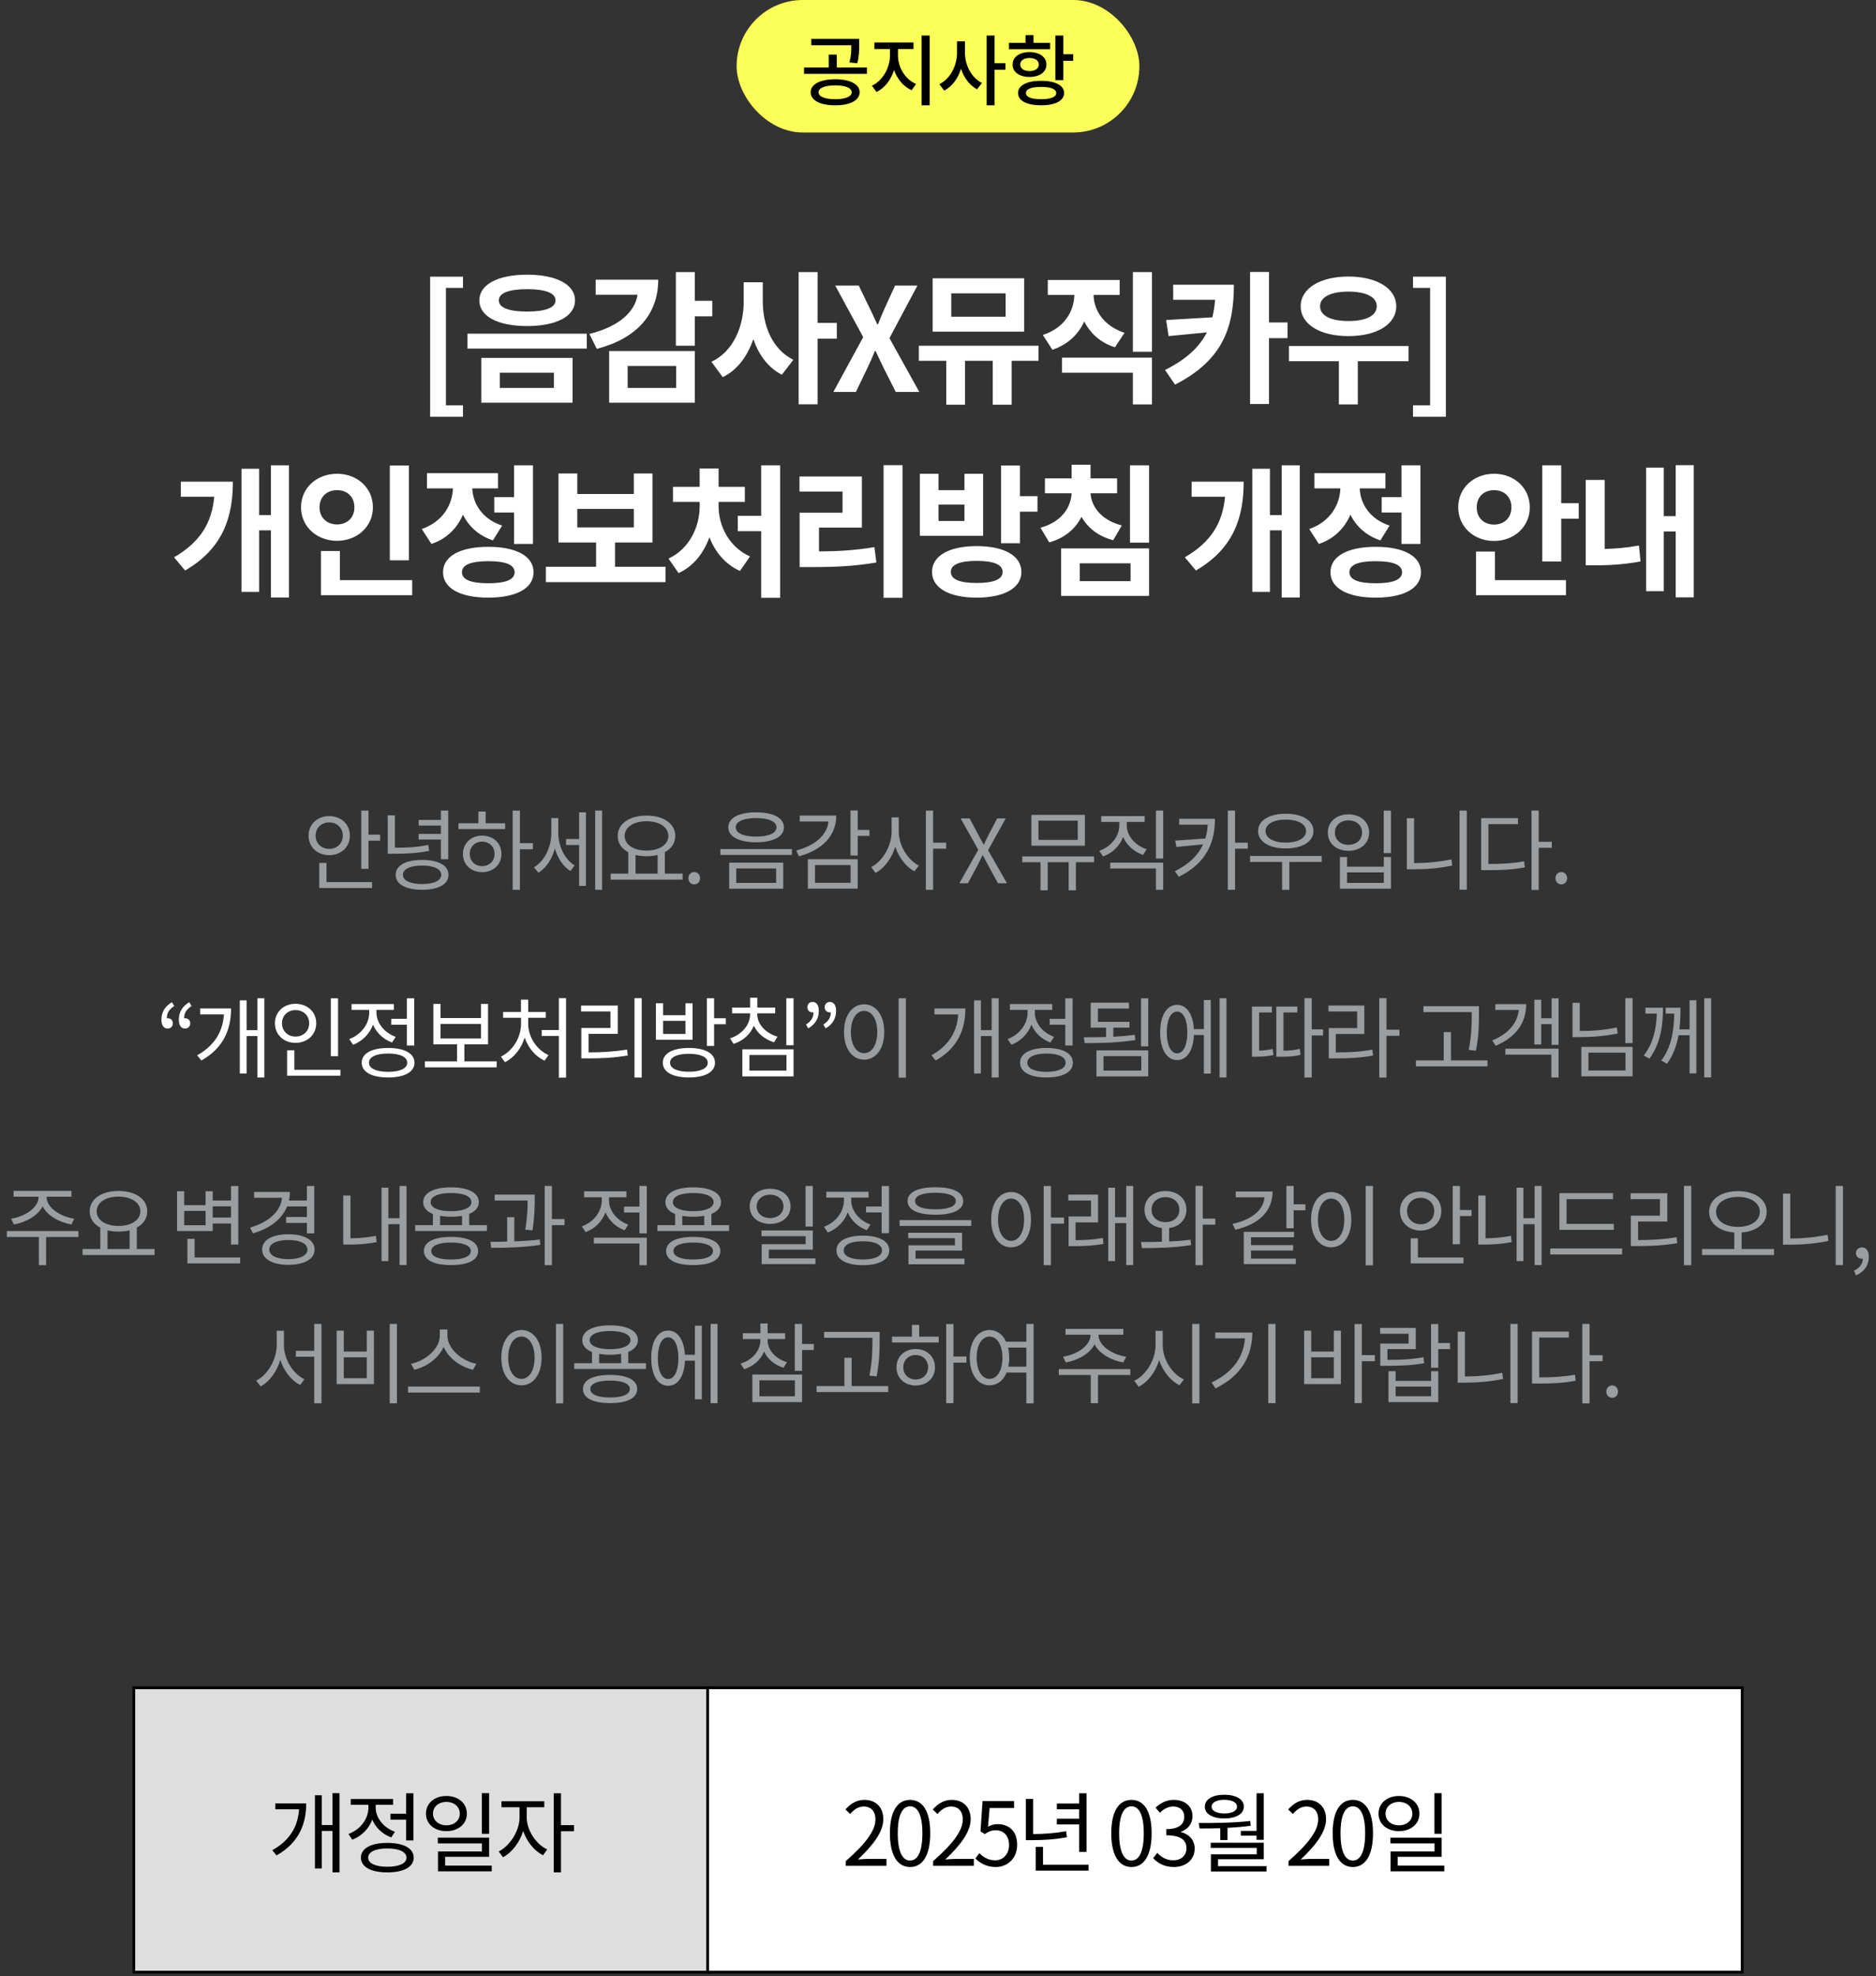 <svg width="340" height="358" viewBox="0 0 340 358" fill="none" xmlns="http://www.w3.org/2000/svg">
<rect x="0" y="0" width="340" height="358" fill="#333333" stroke="none"/>
<rect x="133.5" width="73" height="24" rx="12" fill="#FCFF58"/>
<path d="M155.366 11.462L153.952 11.308C154.274 10.062 154.288 9.152 154.288 8.2H147.036V7.038H155.716V8.102C155.716 9.11 155.716 10.16 155.366 11.462ZM151.376 17.972C153.238 17.972 154.358 17.51 154.358 16.712C154.358 15.928 153.238 15.466 151.376 15.466C149.5 15.466 148.352 15.928 148.352 16.712C148.352 17.51 149.5 17.972 151.376 17.972ZM151.376 14.36C154.064 14.36 155.8 15.256 155.8 16.712C155.8 18.182 154.064 19.078 151.376 19.078C148.646 19.078 146.924 18.182 146.924 16.712C146.924 15.256 148.646 14.36 151.376 14.36ZM151.656 12.218H157.116V13.38H145.72V12.218H150.2V9.894H151.656V12.218ZM162.747 8.886V10.09C162.747 12.19 164.049 14.374 166.023 15.214L165.225 16.348C163.755 15.704 162.621 14.332 162.033 12.694C161.473 14.458 160.339 15.956 158.855 16.67L158.029 15.522C159.989 14.612 161.291 12.26 161.291 10.09V8.886H158.477V7.696H165.561V8.886H162.747ZM167.031 6.436H168.487V19.078H167.031V6.436ZM174.888 7.486V9.558C174.888 11.812 176.064 14.094 177.968 15.032L177.086 16.18C175.728 15.48 174.72 14.108 174.174 12.456C173.628 14.206 172.564 15.676 171.122 16.418L170.24 15.256C172.214 14.29 173.446 11.896 173.446 9.558V7.486H174.888ZM182.224 11.448V12.638H180.25V19.078H178.808V6.436H180.25V11.448H182.224ZM190.319 7.766V8.914H182.857V7.766H185.867V6.352H187.309V7.766H190.319ZM184.901 11.7C184.901 12.414 185.573 12.876 186.581 12.876C187.589 12.876 188.275 12.414 188.275 11.7C188.275 10.958 187.589 10.51 186.581 10.51C185.573 10.51 184.901 10.958 184.901 11.7ZM189.647 11.7C189.647 13.058 188.415 13.94 186.581 13.94C184.761 13.94 183.515 13.058 183.515 11.7C183.515 10.328 184.761 9.446 186.581 9.446C188.415 9.446 189.647 10.328 189.647 11.7ZM188.681 17.972C190.417 17.972 191.425 17.594 191.425 16.852C191.425 16.124 190.417 15.746 188.681 15.746C186.945 15.746 185.937 16.124 185.937 16.852C185.937 17.594 186.945 17.972 188.681 17.972ZM188.681 14.64C191.257 14.64 192.853 15.466 192.853 16.852C192.853 18.252 191.257 19.078 188.681 19.078C186.105 19.078 184.509 18.252 184.509 16.852C184.509 15.466 186.105 14.64 188.681 14.64ZM192.713 9.824H194.505V11.014H192.713V14.514H191.271V6.436H192.713V9.824Z" fill="black"/>
<path d="M77.957 75.498V50.122H83.91V52.15H80.817V73.418H83.91V75.498H77.957ZM95.531 49.758C100.809 49.758 104.215 51.526 104.215 54.412C104.215 57.324 100.809 59.066 95.531 59.066C90.253 59.066 86.873 57.324 86.873 54.412C86.873 51.526 90.253 49.758 95.531 49.758ZM95.531 52.384C92.281 52.384 90.409 53.06 90.409 54.412C90.409 55.764 92.281 56.44 95.531 56.44C98.807 56.44 100.679 55.764 100.679 54.412C100.679 53.06 98.807 52.384 95.531 52.384ZM87.237 64.838H103.773V72.95H87.237V64.838ZM100.393 67.516H90.591V70.272H100.393V67.516ZM84.715 60.444H106.347V63.148H84.715V60.444ZM107.957 50.668H119.293C119.293 57.038 115.263 61.354 108.165 63.2L106.813 60.496C112.143 59.17 115.055 56.544 115.549 53.398H107.957V50.668ZM113.755 66.294V70.272H122.543V66.294H113.755ZM110.401 72.95V63.59H125.923V72.95H110.401ZM129.095 54.49V57.298H125.923V62.628H122.491V49.29H125.923V54.49H129.095ZM138.245 51.136V54.62C138.245 58.936 139.935 63.278 143.783 65.176L141.703 67.88C139.207 66.606 137.517 64.292 136.529 61.432C135.489 64.474 133.695 66.996 130.991 68.322L128.937 65.54C132.967 63.642 134.787 59.066 134.787 54.62V51.136H138.245ZM151.661 58.494V61.354H148.177V73.236H144.745V49.29H148.177V58.494H151.661ZM151.035 71L156.443 61.068L151.373 51.734H155.637L157.561 55.712C158.029 56.622 158.419 57.558 158.991 58.754H159.121C159.589 57.558 159.979 56.622 160.395 55.712L162.215 51.734H166.271L161.201 61.25L166.609 71H162.345L160.187 66.736C159.693 65.748 159.251 64.734 158.679 63.564H158.575C158.107 64.734 157.639 65.748 157.171 66.736L155.117 71H151.035ZM182.259 57.376V53.138H172.405V57.376H182.259ZM185.613 50.408V60.08H169.025V50.408H185.613ZM188.213 62.628V65.358H183.351V73.314H179.919V65.358H174.901V73.314H171.495V65.358H166.529V62.628H188.213ZM203.811 60.288L202.069 62.914C199.417 62.082 197.597 60.366 196.505 58.234C195.439 60.574 193.515 62.446 190.733 63.356L188.991 60.678C192.891 59.43 194.659 56.388 194.711 53.424H189.901V50.72H202.927V53.424H198.195C198.247 56.232 200.015 59.04 203.811 60.288ZM192.475 67.516V64.786H208.777V73.262H205.319V67.516H192.475ZM205.319 49.29H208.777V63.72H205.319V49.29ZM212.623 51.578H223.621C223.621 58.962 221.879 65.124 212.961 69.674L211.141 67.022C215.067 65.072 217.381 62.836 218.733 60.21L211.791 60.886L211.349 57.974L219.721 57.48C219.955 56.492 220.137 55.452 220.215 54.308H212.623V51.578ZM233.345 58.416V61.25H229.991V73.184H226.559V49.264H229.991V58.416H233.345ZM244.393 52.826C241.247 52.826 239.245 53.762 239.245 55.478C239.245 57.22 241.247 58.156 244.393 58.156C247.513 58.156 249.515 57.22 249.515 55.478C249.515 53.762 247.513 52.826 244.393 52.826ZM244.393 60.886C239.271 60.886 235.735 58.78 235.735 55.478C235.735 52.228 239.271 50.096 244.393 50.096C249.489 50.096 253.051 52.228 253.051 55.478C253.051 58.78 249.489 60.886 244.393 60.886ZM255.287 62.68V65.436H246.083V73.262H242.651V65.436H233.603V62.68H255.287ZM256.091 75.498V73.418H259.185V52.15H256.091V50.122H262.045V75.498H256.091ZM32.77 87.254H42.208C42.208 93.962 40.232 99.448 33.55 103.348L31.548 100.956C36.358 98.148 38.386 94.69 38.828 89.984H32.77V87.254ZM49.098 84.29H52.374V108.236H49.098V96.068H46.966V107.222H43.768V84.914H46.966V93.312H49.098V84.29ZM74.108 84.316V101.502H70.65V84.316H74.108ZM57.91 91.908C57.91 93.832 59.313 95.002 61.081 95.002C62.876 95.002 64.228 93.832 64.228 91.908C64.228 89.932 62.876 88.788 61.081 88.788C59.313 88.788 57.91 89.932 57.91 91.908ZM67.582 91.908C67.582 95.392 64.748 97.966 61.081 97.966C57.416 97.966 54.556 95.392 54.556 91.908C54.556 88.372 57.416 85.824 61.081 85.824C64.748 85.824 67.582 88.372 67.582 91.908ZM61.602 105.09H74.706V107.82H58.169V99.812H61.602V105.09ZM89.576 90.062H93.163V84.29H96.596V98.538H93.163V92.844H89.576V90.062ZM91.005 95.21L89.341 97.888C86.742 97.03 84.948 95.34 83.907 93.234C82.868 95.652 80.969 97.602 78.188 98.538L76.445 95.834C80.242 94.508 81.984 91.466 82.088 88.476H77.382V85.72H90.251V88.476H85.597C85.701 91.206 87.365 94.014 91.005 95.21ZM88.51 105.662C91.629 105.662 93.267 105.012 93.267 103.66C93.267 102.308 91.629 101.658 88.51 101.658C85.364 101.658 83.725 102.308 83.725 103.66C83.725 105.012 85.364 105.662 88.51 105.662ZM88.51 99.058C93.579 99.058 96.7 100.748 96.7 103.66C96.7 106.572 93.579 108.262 88.51 108.262C83.413 108.262 80.293 106.572 80.293 103.66C80.293 100.748 83.413 99.058 88.51 99.058ZM104.627 92.194V95.548H114.871V92.194H104.627ZM111.465 102.672H120.617V105.454H98.933V102.672H108.033V98.278H101.221V85.772H104.627V89.49H114.871V85.772H118.251V98.278H111.465V102.672ZM130.235 90.92V91.752C130.235 95.184 132.081 99.084 135.929 100.8L134.109 103.426C131.483 102.256 129.611 100.02 128.571 97.316C127.557 100.176 125.685 102.594 122.981 103.816L121.161 101.19C125.009 99.396 126.803 95.34 126.803 91.752V90.92H121.967V88.19H126.803V84.862H130.235V88.19H134.993V90.92H130.235ZM137.957 84.29H141.389V108.288H137.957V96.224H133.719V93.442H137.957V84.29ZM148.433 95.574V99.89C152.073 99.864 155.089 99.682 158.469 99.11L158.833 101.892C154.933 102.568 151.423 102.724 147.081 102.724H144.923V92.87H152.697V89.048H144.897V86.318H156.207V95.574H148.433ZM160.133 84.264H163.565V108.288H160.133V84.264ZM174.795 94.378V91.414H170.089V94.378H174.795ZM178.175 85.824V97.056H166.709V85.824H170.089V88.788H174.795V85.824H178.175ZM177.005 105.61C180.073 105.61 181.711 104.96 181.711 103.608C181.711 102.256 180.073 101.606 177.005 101.606C173.963 101.606 172.325 102.256 172.325 103.608C172.325 104.96 173.963 105.61 177.005 105.61ZM177.005 98.928C181.997 98.928 185.117 100.67 185.117 103.608C185.117 106.52 181.997 108.262 177.005 108.262C172.039 108.262 168.919 106.52 168.919 103.608C168.919 100.67 172.039 98.928 177.005 98.928ZM184.857 89.88H188.029V92.688H184.857V98.408H181.425V84.316H184.857V89.88ZM203.315 95.184L201.755 97.862C198.999 97.134 197.127 95.6 196.009 93.624C194.917 95.782 192.993 97.472 190.159 98.252L188.573 95.6C192.343 94.56 194.085 91.986 194.215 89.36H189.379V86.656H194.215V84.186H197.647V86.656H202.457V89.36H197.647C197.803 91.778 199.571 94.222 203.315 95.184ZM195.697 102.048V105.272H204.901V102.048H195.697ZM192.317 107.95V99.344H208.255V107.95H192.317ZM204.797 84.29H208.255V98.304H204.797V84.29ZM215.964 87.254H225.402C225.402 93.962 223.426 99.448 216.744 103.348L214.742 100.956C219.552 98.148 221.58 94.69 222.022 89.984H215.964V87.254ZM232.292 84.29H235.568V108.236H232.292V96.068H230.16V107.222H226.962V84.914H230.16V93.312H232.292V84.29ZM250.412 90.062H254V84.29H257.432V98.538H254V92.844H250.412V90.062ZM251.842 95.21L250.178 97.888C247.578 97.03 245.784 95.34 244.744 93.234C243.704 95.652 241.806 97.602 239.024 98.538L237.282 95.834C241.078 94.508 242.82 91.466 242.924 88.476H238.218V85.72H251.088V88.476H246.434C246.538 91.206 248.202 94.014 251.842 95.21ZM249.346 105.662C252.466 105.662 254.104 105.012 254.104 103.66C254.104 102.308 252.466 101.658 249.346 101.658C246.2 101.658 244.562 102.308 244.562 103.66C244.562 105.012 246.2 105.662 249.346 105.662ZM249.346 99.058C254.416 99.058 257.536 100.748 257.536 103.66C257.536 106.572 254.416 108.262 249.346 108.262C244.25 108.262 241.13 106.572 241.13 103.66C241.13 100.748 244.25 99.058 249.346 99.058ZM267.636 91.908C267.636 93.858 268.988 95.028 270.782 95.028C272.55 95.028 273.928 93.858 273.928 91.908C273.928 89.958 272.55 88.788 270.782 88.788C268.988 88.788 267.636 89.958 267.636 91.908ZM277.256 91.908C277.256 95.418 274.422 97.992 270.782 97.992C267.116 97.992 264.282 95.418 264.282 91.908C264.282 88.372 267.116 85.824 270.782 85.824C274.422 85.824 277.256 88.372 277.256 91.908ZM270.938 99.916V105.09H283.808V107.82H267.506V99.916H270.938ZM282.95 91.154H286.122V93.962H282.95V101.71H279.518V84.29H282.95V91.154ZM290.826 86.942V99.448C292.698 99.396 294.752 99.24 297.04 98.824L297.326 101.71C294.206 102.282 291.45 102.412 289.058 102.412H287.394V86.942H290.826ZM303.696 84.264H306.972V108.21H303.696V96.276H301.538V107.092H298.34V84.706H301.538V93.494H303.696V84.264Z" fill="white"/>
<path d="M57.203 151.376C57.203 152.784 58.259 153.776 59.667 153.776C61.075 153.776 62.131 152.784 62.131 151.376C62.131 149.968 61.075 148.976 59.667 148.976C58.259 148.976 57.203 149.968 57.203 151.376ZM63.411 151.376C63.411 153.456 61.811 154.912 59.667 154.912C57.523 154.912 55.923 153.456 55.923 151.376C55.923 149.296 57.523 147.84 59.667 147.84C61.811 147.84 63.411 149.296 63.411 151.376ZM59.171 156.32V159.792H67.427V160.864H57.859V156.32H59.171ZM66.787 151.2H68.899V152.288H66.787V157.392H65.475V146.832H66.787V151.2ZM79.906 155.648V152.08H75.874V151.056H79.906V149.552H75.874V148.528H79.906V146.832H81.234V155.648H79.906ZM77.618 153.056L77.778 154.128C75.73 154.544 73.938 154.656 71.362 154.656H70.274V147.696H71.57V153.568C73.986 153.568 75.698 153.456 77.618 153.056ZM76.498 160.144C78.658 160.144 79.97 159.52 79.97 158.48C79.97 157.424 78.658 156.8 76.498 156.8C74.338 156.8 73.026 157.424 73.026 158.48C73.026 159.52 74.338 160.144 76.498 160.144ZM76.498 155.776C79.442 155.776 81.282 156.752 81.282 158.48C81.282 160.192 79.442 161.184 76.498 161.184C73.554 161.184 71.714 160.192 71.714 158.48C71.714 156.752 73.554 155.776 76.498 155.776ZM87.377 156.896C88.689 156.896 89.633 155.968 89.633 154.688C89.633 153.392 88.689 152.464 87.377 152.464C86.081 152.464 85.137 153.392 85.137 154.688C85.137 155.968 86.081 156.896 87.377 156.896ZM87.377 151.376C89.425 151.376 90.881 152.752 90.881 154.688C90.881 156.64 89.425 157.984 87.377 157.984C85.361 157.984 83.905 156.64 83.905 154.688C83.905 152.752 85.361 151.376 87.377 151.376ZM88.017 147.008V149.136H91.553V150.192H83.089V149.136H86.705V147.008H88.017ZM96.577 152.736V153.84H94.225V161.184H92.913V146.848H94.225V152.736H96.577ZM101.183 148.192V150.88C101.183 153.184 102.255 155.616 104.143 156.768L103.391 157.792C102.031 156.96 101.071 155.44 100.559 153.696C100.047 155.6 99.007 157.216 97.583 158.096L96.767 157.12C98.735 155.968 99.919 153.392 99.919 150.928V148.192H101.183ZM104.959 151.984V147.152H106.191V160.48H104.959V153.072H102.591V151.984H104.959ZM107.871 146.832H109.119V161.184H107.871V146.832ZM115.182 154.88V158.256H119.182V154.88C118.574 155.024 117.886 155.104 117.166 155.104C116.462 155.104 115.774 155.024 115.182 154.88ZM117.166 148.768C114.862 148.768 113.214 149.824 113.214 151.424C113.214 153.024 114.862 154.08 117.166 154.08C119.47 154.08 121.134 153.024 121.134 151.424C121.134 149.824 119.47 148.768 117.166 148.768ZM120.494 158.256H123.71V159.344H110.67V158.256H113.87V154.384C112.67 153.76 111.95 152.72 111.95 151.424C111.95 149.184 114.126 147.744 117.166 147.744C120.222 147.744 122.382 149.184 122.382 151.424C122.382 152.72 121.678 153.744 120.494 154.368V158.256ZM125.821 160.208C125.245 160.208 124.765 159.76 124.765 159.104C124.765 158.432 125.245 157.968 125.821 157.968C126.397 157.968 126.877 158.432 126.877 159.104C126.877 159.76 126.397 160.208 125.821 160.208ZM137.036 147.152C140.14 147.152 142.076 148.16 142.076 149.872C142.076 151.568 140.14 152.576 137.036 152.576C133.932 152.576 131.996 151.568 131.996 149.872C131.996 148.16 133.932 147.152 137.036 147.152ZM137.036 148.192C134.764 148.192 133.34 148.816 133.34 149.872C133.34 150.928 134.764 151.552 137.036 151.552C139.308 151.552 140.732 150.928 140.732 149.872C140.732 148.816 139.308 148.192 137.036 148.192ZM132.156 156.272H141.948V160.992H132.156V156.272ZM140.668 157.312H133.436V159.936H140.668V157.312ZM130.556 153.808H143.532V154.864H130.556V153.808ZM144.939 147.744H151.563C151.563 151.392 149.035 153.968 144.811 155.12L144.299 154.08C147.803 153.136 149.899 151.248 150.155 148.816H144.939V147.744ZM147.707 156.704V159.92H154.155V156.704H147.707ZM146.411 160.976V155.648H155.451V160.976H146.411ZM157.579 150.336V151.424H155.451V154.976H154.139V146.816H155.451V150.336H157.579ZM162.89 148.08V150.656C162.89 153.184 164.522 155.792 166.538 156.8L165.722 157.84C164.202 157.024 162.906 155.344 162.25 153.376C161.626 155.472 160.298 157.264 158.682 158.128L157.898 157.072C159.962 156.016 161.594 153.264 161.594 150.656V148.08H162.89ZM171.482 152.656V153.744H169.114V161.184H167.802V146.848H169.114V152.656H171.482ZM173.875 160L177.299 153.936L174.099 148.256H175.731L177.331 151.264C177.635 151.808 177.875 152.304 178.259 152.976H178.323C178.643 152.304 178.867 151.808 179.155 151.264L180.723 148.256H182.275L179.075 154.016L182.499 160H180.867L179.139 156.832C178.835 156.24 178.515 155.648 178.131 154.944H178.067C177.731 155.648 177.427 156.24 177.123 156.832L175.427 160H173.875ZM195.328 152.144V148.656H188.208V152.144H195.328ZM196.624 147.616V153.2H186.928V147.616H196.624ZM198.288 155.136V156.192H194.992V161.28H193.68V156.192H189.888V161.28H188.576V156.192H185.264V155.136H198.288ZM207.807 153.84L207.167 154.88C205.519 154.304 204.207 153.12 203.551 151.616C202.943 153.248 201.615 154.528 199.919 155.152L199.231 154.128C201.407 153.36 202.863 151.488 202.863 149.472V148.896H199.583V147.84H207.455V148.896H204.207V149.472C204.207 151.392 205.695 153.136 207.807 153.84ZM201.215 157.328V156.272H210.815V161.184H209.503V157.328H201.215ZM209.503 146.832H210.815V155.52H209.503V146.832ZM213.71 148.32H220.19C220.19 152.48 218.782 156.272 213.646 158.832L212.926 157.824C215.582 156.512 217.166 154.88 218.046 152.96L213.214 153.424L212.99 152.272L218.446 151.904C218.686 151.104 218.83 150.272 218.878 149.392H213.71V148.32ZM226.142 152.656V153.744H223.838V161.184H222.526V146.832H223.838V152.656H226.142ZM233.021 148.464C230.845 148.464 229.357 149.28 229.357 150.544C229.357 151.824 230.845 152.64 233.021 152.64C235.213 152.64 236.701 151.824 236.701 150.544C236.701 149.28 235.213 148.464 233.021 148.464ZM233.021 153.696C230.045 153.696 228.013 152.48 228.013 150.544C228.013 148.624 230.045 147.408 233.021 147.408C236.013 147.408 238.045 148.624 238.045 150.544C238.045 152.48 236.013 153.696 233.021 153.696ZM239.549 155.056V156.144H233.677V161.2H232.365V156.144H226.557V155.056H239.549ZM250.779 146.848H252.091V154.544H250.779V146.848ZM242.843 155.248H244.139V157.008H250.795V155.248H252.091V160.992H242.843V155.248ZM244.139 158.032V159.936H250.795V158.032H244.139ZM244.379 147.52C246.555 147.52 248.139 148.864 248.139 150.816C248.139 152.8 246.555 154.128 244.379 154.128C242.219 154.128 240.651 152.8 240.651 150.816C240.651 148.864 242.219 147.52 244.379 147.52ZM244.379 148.608C242.955 148.608 241.931 149.52 241.931 150.816C241.931 152.128 242.955 153.04 244.379 153.04C245.835 153.04 246.859 152.128 246.859 150.816C246.859 149.52 245.835 148.608 244.379 148.608ZM256.282 148.224V156.352C258.442 156.352 260.666 156.16 263.05 155.68L263.194 156.8C260.698 157.312 258.442 157.472 256.154 157.472H254.97V148.224H256.282ZM264.522 146.832H265.834V161.168H264.522V146.832ZM269.753 149.296V156.512C272.297 156.512 274.137 156.4 276.217 156.032L276.361 157.12C274.169 157.536 272.281 157.632 269.577 157.632H268.441V148.208H275.113V149.296H269.753ZM281.241 152.496V153.584H278.873V161.216H277.561V146.832H278.873V152.496H281.241ZM282.968 160.208C282.392 160.208 281.912 159.76 281.912 159.104C281.912 158.432 282.392 157.968 282.968 157.968C283.544 157.968 284.024 158.432 284.024 159.104C284.024 159.76 283.544 160.208 282.968 160.208ZM162.868 180.832H164.18V195.216H162.868V180.832ZM156.612 181.936C158.74 181.936 160.26 183.888 160.26 186.944C160.26 190 158.74 191.952 156.612 191.952C154.484 191.952 152.964 190 152.964 186.944C152.964 183.888 154.484 181.936 156.612 181.936ZM156.612 183.12C155.204 183.12 154.212 184.624 154.212 186.944C154.212 189.28 155.204 190.784 156.612 190.784C158.004 190.784 158.996 189.28 158.996 186.944C158.996 184.624 158.004 183.12 156.612 183.12ZM169.357 182.688H174.957C174.957 186.384 173.661 189.808 169.581 192.112L168.813 191.168C172.109 189.328 173.469 186.736 173.661 183.76H169.357V182.688ZM179.725 180.832H180.989V195.184H179.725V187.68H177.773V194.464H176.541V181.216H177.773V186.608H179.725V180.832ZM190.236 184.56H193.068V180.848H194.396V189.392H193.068V185.632H190.236V184.56ZM191.036 187.824L190.38 188.848C188.78 188.272 187.548 187.088 186.924 185.616C186.316 187.28 184.988 188.624 183.308 189.264L182.62 188.224C184.764 187.44 186.236 185.504 186.236 183.44V182.944H183.036V181.888H190.7V182.944H187.548V183.44C187.548 185.28 188.956 187.088 191.036 187.824ZM189.66 194.16C191.82 194.16 193.132 193.552 193.132 192.512C193.132 191.472 191.82 190.848 189.66 190.848C187.5 190.848 186.188 191.472 186.188 192.512C186.188 193.552 187.5 194.16 189.66 194.16ZM189.66 189.84C192.604 189.84 194.444 190.816 194.444 192.512C194.444 194.208 192.604 195.184 189.66 195.184C186.716 195.184 184.876 194.208 184.876 192.512C184.876 190.816 186.716 189.84 189.66 189.84ZM205.659 187.456L205.755 188.4C202.635 188.912 199.179 188.96 196.587 188.96L196.427 187.904C197.627 187.904 199.019 187.904 200.459 187.856V186.16H197.675V181.632H204.603V182.704H198.987V185.104H204.699V186.16H201.771V187.808C203.099 187.728 204.411 187.632 205.659 187.456ZM199.995 191.312V193.936H206.843V191.312H199.995ZM198.715 194.992V190.272H208.107V194.992H198.715ZM206.795 180.848H208.107V189.552H206.795V180.848ZM213.338 190.816C214.458 190.816 215.194 189.36 215.194 187.008C215.194 184.704 214.458 183.248 213.338 183.248C212.186 183.248 211.466 184.704 211.466 187.008C211.466 189.36 212.186 190.816 213.338 190.816ZM218.186 186.416V181.152H219.434V194.48H218.186V187.488H216.378C216.266 190.304 215.098 192.032 213.338 192.032C211.466 192.032 210.266 190.112 210.266 187.008C210.266 183.952 211.466 182.032 213.338 182.032C215.066 182.032 216.218 183.712 216.378 186.416H218.186ZM221.034 180.832H222.282V195.184H221.034V180.832ZM228.194 183.408V190.32C228.898 190.304 229.73 190.224 230.658 190.032L230.802 191.12C229.458 191.408 228.402 191.424 227.538 191.424H226.898V182.336H230.514V183.408H228.194ZM232.61 183.408V190.336C233.714 190.32 234.594 190.24 235.57 190L235.698 191.088C234.482 191.392 233.49 191.424 232.018 191.424H231.314V182.336H235.122V183.408H232.61ZM239.794 186.464V187.568H237.73V195.184H236.418V180.816H237.73V186.464H239.794ZM242.097 187.312V190.64C244.705 190.64 246.561 190.544 248.705 190.128L248.849 191.216C246.609 191.616 244.689 191.728 241.953 191.728H240.817V186.24H245.969V183.232H240.769V182.16H247.265V187.312H242.097ZM253.633 186.528V187.632H251.281V195.2H249.969V180.816H251.281V186.528H253.633ZM266.73 183.696V183.344H257.978V182.272H268.042V183.696C268.042 185.472 268.042 187.44 267.498 190.336L266.186 190.192C266.73 187.44 266.73 185.424 266.73 183.696ZM262.97 192.096H269.594V193.168H256.618V192.096H261.658V186.96H262.97V192.096ZM271.001 181.904H276.601C276.601 185.328 274.713 187.904 271.081 189.44L270.441 188.48C273.369 187.28 275.017 185.344 275.257 182.96H271.001V181.904ZM272.825 191.04V189.968H282.473V195.184H281.161V191.04H272.825ZM281.209 180.848H282.473V189.28H281.209V185.52H279.321V189.216H278.073V181.104H279.321V184.448H281.209V180.848ZM293.016 186.128L293.192 187.216C290.808 187.696 288.648 187.872 286.168 187.872H285V181.664H286.312V186.768C288.664 186.768 290.76 186.592 293.016 186.128ZM287.88 190.688V193.92H294.6V190.688H287.88ZM286.6 194.976V189.648H295.88V194.976H286.6ZM294.568 180.816H295.88V188.96H294.568V180.816ZM298.214 182.544H301.398C301.398 185.616 300.998 188.992 298.934 191.776L297.91 191.2C299.686 188.912 300.182 186.288 300.278 183.616H298.214V182.544ZM306.214 186.464V181.2H307.446V194.448H306.214V187.536H304.214C303.878 189.328 303.27 191.136 302.118 192.704L301.094 192.112C303.046 189.552 303.382 186.32 303.43 183.616H301.878V182.544H304.566C304.566 183.728 304.534 185.072 304.374 186.464H306.214ZM308.87 180.832H310.118V195.168H308.87V180.832ZM2.512 221.808L2.016 220.768C4.512 220.4 6.992 218.752 6.992 216.864V216.784H2.464V215.728H12.944V216.784H8.448V216.864C8.448 218.752 10.928 220.4 13.456 220.768L12.944 221.808C10.72 221.424 8.592 220.224 7.728 218.528C6.848 220.224 4.736 221.424 2.512 221.808ZM14.208 223.008L14.224 224.08H8.352V229.184H7.04V224.08H1.248V223.008H14.208ZM19.487 222.88V226.256H23.487V222.88C22.879 223.024 22.191 223.104 21.471 223.104C20.767 223.104 20.079 223.024 19.487 222.88ZM21.471 216.768C19.167 216.768 17.519 217.824 17.519 219.424C17.519 221.024 19.167 222.08 21.471 222.08C23.775 222.08 25.439 221.024 25.439 219.424C25.439 217.824 23.775 216.768 21.471 216.768ZM24.799 226.256H28.015V227.344H14.975V226.256H18.175V222.384C16.975 221.76 16.255 220.72 16.255 219.424C16.255 217.184 18.431 215.744 21.471 215.744C24.527 215.744 26.687 217.184 26.687 219.424C26.687 220.72 25.983 221.744 24.799 222.368V226.256ZM41.864 218.528H38.552V220.56H41.864V218.528ZM37.256 221.952V219.36H33.384V221.952H37.256ZM38.552 221.632V223.008H32.088V215.792H33.384V218.32H37.256V215.792H38.552V217.472H41.864V214.848H43.192V225.456H41.864V221.632H38.552ZM35.272 227.792H43.528V228.864H33.96V224.416H35.272V227.792ZM55.623 218.544H52.039C51.111 220.848 48.935 222.528 45.847 223.424L45.319 222.384C48.743 221.36 50.871 219.456 51.111 216.976H46.055V215.92H52.535C52.535 216.448 52.471 216.976 52.375 217.472H55.623V214.848H56.951V223.424H55.623V221.536H51.863V220.464H55.623V218.544ZM52.263 228.096C54.375 228.096 55.719 227.44 55.719 226.352C55.719 225.28 54.375 224.624 52.263 224.624C50.151 224.624 48.807 225.28 48.807 226.352C48.807 227.44 50.151 228.096 52.263 228.096ZM52.263 223.584C55.159 223.584 57.015 224.624 57.015 226.352C57.015 228.08 55.159 229.12 52.263 229.12C49.367 229.12 47.511 228.08 47.511 226.352C47.511 224.624 49.367 223.584 52.263 223.584ZM63.52 216.576V224.32C64.896 224.304 66.416 224.208 68.128 223.872L68.256 225.008C66.32 225.376 64.672 225.456 63.12 225.456H62.208V216.576H63.52ZM72.416 214.832H73.68V229.168H72.416V221.76H70.384V228.448H69.152V215.152H70.384V220.672H72.416V214.832ZM81.742 228.16C83.982 228.16 85.326 227.6 85.326 226.624C85.326 225.648 83.982 225.088 81.742 225.088C79.486 225.088 78.158 225.648 78.158 226.624C78.158 227.6 79.486 228.16 81.742 228.16ZM81.742 224.064C84.83 224.064 86.654 224.976 86.654 226.624C86.654 228.272 84.83 229.168 81.742 229.168C78.67 229.168 76.83 228.272 76.83 226.624C76.83 224.976 78.67 224.064 81.742 224.064ZM79.758 220.256V221.936H83.742V220.256C83.15 220.352 82.478 220.416 81.742 220.416C81.022 220.416 80.35 220.352 79.758 220.256ZM78.046 217.76C78.046 218.784 79.454 219.408 81.742 219.408C84.03 219.408 85.438 218.784 85.438 217.76C85.438 216.72 84.03 216.112 81.742 216.112C79.454 216.112 78.046 216.72 78.046 217.76ZM85.038 221.936H88.238V222.992H75.246V221.936H78.462V219.92C77.326 219.456 76.702 218.736 76.702 217.76C76.702 216.08 78.638 215.088 81.742 215.088C84.862 215.088 86.782 216.08 86.782 217.76C86.782 218.72 86.142 219.456 85.038 219.904V221.936ZM96.509 222.88L95.197 222.752C95.597 220.368 95.629 218.624 95.629 217.472H89.661V216.4H96.909V217.184C96.909 218.336 96.909 220.208 96.509 222.88ZM93.213 220.496V224.88C94.781 224.816 96.381 224.72 97.837 224.544L97.917 225.504C94.941 225.984 91.565 226.048 89.021 226.048L88.877 224.96C89.789 224.96 90.845 224.944 91.917 224.912V220.496H93.213ZM102.317 220.832V221.936H100.029V229.184H98.717V214.832H100.029V220.832H102.317ZM113.862 221.84L113.206 222.864C111.606 222.288 110.374 221.104 109.734 219.616C109.126 221.264 107.814 222.576 106.134 223.2L105.446 222.16C107.574 221.408 109.062 219.488 109.062 217.456V216.88H105.862V215.808H113.526V216.88H110.374V217.456C110.374 219.296 111.782 221.104 113.862 221.84ZM107.622 225.264V224.208H117.222V229.2H115.894V225.264H107.622ZM115.894 214.832H117.222V223.424H115.894V219.648H113.094V218.576H115.894V214.832ZM125.637 228.16C127.877 228.16 129.221 227.6 129.221 226.624C129.221 225.648 127.877 225.088 125.637 225.088C123.381 225.088 122.053 225.648 122.053 226.624C122.053 227.6 123.381 228.16 125.637 228.16ZM125.637 224.064C128.725 224.064 130.549 224.976 130.549 226.624C130.549 228.272 128.725 229.168 125.637 229.168C122.565 229.168 120.725 228.272 120.725 226.624C120.725 224.976 122.565 224.064 125.637 224.064ZM123.653 220.256V221.936H127.637V220.256C127.045 220.352 126.373 220.416 125.637 220.416C124.917 220.416 124.245 220.352 123.653 220.256ZM121.941 217.76C121.941 218.784 123.349 219.408 125.637 219.408C127.925 219.408 129.333 218.784 129.333 217.76C129.333 216.72 127.925 216.112 125.637 216.112C123.349 216.112 121.941 216.72 121.941 217.76ZM128.933 221.936H132.133V222.992H119.141V221.936H122.357V219.92C121.221 219.456 120.597 218.736 120.597 217.76C120.597 216.08 122.533 215.088 125.637 215.088C128.757 215.088 130.677 216.08 130.677 217.76C130.677 218.72 130.037 219.456 128.933 219.904V221.936ZM147.31 214.832V222.192H145.998V214.832H147.31ZM137.134 218.544C137.134 219.776 138.174 220.656 139.566 220.656C140.974 220.656 141.998 219.776 141.998 218.544C141.998 217.296 140.974 216.416 139.566 216.416C138.174 216.416 137.134 217.296 137.134 218.544ZM143.278 218.544C143.278 220.432 141.71 221.712 139.566 221.712C137.422 221.712 135.87 220.432 135.87 218.544C135.87 216.64 137.422 215.344 139.566 215.344C141.71 215.344 143.278 216.64 143.278 218.544ZM139.342 227.952H147.79V228.992H138.046V225.392H146.014V223.936H138.014V222.896H147.31V226.368H139.342V227.952ZM156.956 218.56H159.788V214.848H161.116V223.392H159.788V219.632H156.956V218.56ZM157.756 221.824L157.1 222.848C155.5 222.272 154.268 221.088 153.644 219.616C153.036 221.28 151.708 222.624 150.028 223.264L149.34 222.224C151.484 221.44 152.956 219.504 152.956 217.44V216.944H149.756V215.888H157.42V216.944H154.268V217.44C154.268 219.28 155.676 221.088 157.756 221.824ZM156.38 228.16C158.54 228.16 159.852 227.552 159.852 226.512C159.852 225.472 158.54 224.848 156.38 224.848C154.22 224.848 152.908 225.472 152.908 226.512C152.908 227.552 154.22 228.16 156.38 228.16ZM156.38 223.84C159.324 223.84 161.164 224.816 161.164 226.512C161.164 228.208 159.324 229.184 156.38 229.184C153.436 229.184 151.596 228.208 151.596 226.512C151.596 224.816 153.436 223.84 156.38 223.84ZM169.531 216.064C167.179 216.064 165.835 216.608 165.835 217.568C165.835 218.528 167.179 219.072 169.531 219.072C171.883 219.072 173.227 218.528 173.227 217.568C173.227 216.608 171.883 216.064 169.531 216.064ZM169.531 220.048C166.379 220.048 164.491 219.184 164.491 217.568C164.491 215.952 166.379 215.072 169.531 215.072C172.683 215.072 174.571 215.952 174.571 217.568C174.571 219.184 172.683 220.048 169.531 220.048ZM165.931 226.544V228H174.795V229.024H164.651V225.584H173.067V224.304H164.603V223.312H174.363V226.544H165.931ZM163.035 221.024H176.027V222.08H163.035V221.024ZM183.252 224.784C184.628 224.784 185.604 223.28 185.604 220.944C185.604 218.624 184.628 217.12 183.252 217.12C181.86 217.12 180.884 218.624 180.884 220.944C180.884 223.28 181.86 224.784 183.252 224.784ZM183.252 215.936C185.364 215.936 186.852 217.888 186.852 220.944C186.852 224 185.364 225.952 183.252 225.952C181.14 225.952 179.636 224 179.636 220.944C179.636 217.888 181.14 215.936 183.252 215.936ZM192.836 220.56V221.664H190.468V229.184H189.156V214.848H190.468V220.56H192.836ZM194.931 221.44V224.656C196.563 224.64 198.067 224.576 199.891 224.256L199.987 225.344C198.003 225.68 196.387 225.744 194.611 225.744H193.667V220.368H197.731V217.472H193.619V216.4H199.011V221.44H194.931ZM204.115 214.832H205.379V229.168H204.115V221.568H202.083V228.448H200.851V215.152H202.083V220.496H204.115V214.832ZM208.705 219.136C208.705 220.496 209.761 221.392 211.233 221.392C212.689 221.392 213.745 220.496 213.745 219.136C213.745 217.792 212.689 216.864 211.233 216.864C209.761 216.864 208.705 217.792 208.705 219.136ZM211.889 222.464V224.896C213.201 224.832 214.529 224.752 215.761 224.576L215.873 225.536C212.833 226.048 209.489 226.096 206.961 226.096L206.785 224.992C207.921 224.992 209.233 224.976 210.577 224.944V222.464C208.705 222.24 207.425 220.928 207.425 219.136C207.425 217.12 209.009 215.76 211.233 215.76C213.425 215.76 215.025 217.12 215.025 219.136C215.025 220.928 213.729 222.224 211.889 222.464ZM220.257 220.752V221.856H217.985V229.184H216.673V214.816H217.985V220.752H220.257ZM223.962 215.84H230.634C230.634 219.44 228.122 221.792 223.898 222.768L223.37 221.712C226.986 220.928 228.986 219.12 229.178 216.896H223.962V215.84ZM226.73 226.528V228H234.842V228.992H225.418V223.152H234.522V224.128H226.73V225.552H234.362V226.528H226.73ZM234.458 218.16H236.586V219.248H234.458V222.496H233.146V214.832H234.458V218.16ZM247.513 214.832H248.825V229.216H247.513V214.832ZM241.257 215.936C243.385 215.936 244.905 217.888 244.905 220.944C244.905 224 243.385 225.952 241.257 225.952C239.129 225.952 237.609 224 237.609 220.944C237.609 217.888 239.129 215.936 241.257 215.936ZM241.257 217.12C239.849 217.12 238.857 218.624 238.857 220.944C238.857 223.28 239.849 224.784 241.257 224.784C242.649 224.784 243.641 223.28 243.641 220.944C243.641 218.624 242.649 217.12 241.257 217.12ZM255.01 219.376C255.01 220.784 256.066 221.776 257.474 221.776C258.882 221.776 259.938 220.784 259.938 219.376C259.938 217.968 258.882 216.976 257.474 216.976C256.066 216.976 255.01 217.968 255.01 219.376ZM261.218 219.376C261.218 221.456 259.618 222.912 257.474 222.912C255.33 222.912 253.73 221.456 253.73 219.376C253.73 217.296 255.33 215.84 257.474 215.84C259.618 215.84 261.218 217.296 261.218 219.376ZM256.978 224.32V227.792H265.234V228.864H255.666V224.32H256.978ZM264.594 219.2H266.706V220.288H264.594V225.392H263.282V214.832H264.594V219.2ZM269.233 216.576V224.32C270.609 224.304 272.129 224.208 273.841 223.872L273.969 225.008C272.033 225.376 270.385 225.456 268.833 225.456H267.921V216.576H269.233ZM278.129 214.832H279.393V229.168H278.129V221.76H276.097V228.448H274.865V215.152H276.097V220.672H278.129V214.832ZM292.48 221.712V222.784H282.624V216.144H292.336V217.232H283.92V221.712H292.48ZM280.96 226.16H293.984V227.248H280.96V226.16ZM296.878 221.28V224.64C299.23 224.64 301.342 224.528 303.854 224.128L303.982 225.2C301.39 225.632 299.214 225.728 296.75 225.728H295.566V220.224H300.846V217.232H295.518V216.16H302.174V221.28H296.878ZM305.198 214.816H306.51V229.2H305.198V214.816ZM311.021 219.536C311.021 221.184 312.701 222.256 314.989 222.256C317.277 222.256 318.941 221.184 318.941 219.536C318.941 217.888 317.277 216.816 314.989 216.816C312.701 216.816 311.021 217.888 311.021 219.536ZM315.645 226.256H321.517V227.344H308.477V226.256H314.317V223.264C311.645 223.072 309.757 221.648 309.757 219.536C309.757 217.248 311.949 215.776 314.989 215.776C318.013 215.776 320.189 217.248 320.189 219.536C320.189 221.648 318.317 223.072 315.645 223.264V226.256ZM324.46 216.224V224.352C326.62 224.352 328.844 224.16 331.228 223.68L331.372 224.8C328.876 225.312 326.62 225.472 324.332 225.472H323.148V216.224H324.46ZM332.7 214.832H334.012V229.168H332.7V214.832ZM336.363 231.04L336.011 230.176C337.019 229.728 337.611 228.944 337.611 228C337.547 228.016 337.499 228.016 337.435 228.016C336.875 228.016 336.363 227.664 336.363 226.992C336.363 226.368 336.875 225.968 337.467 225.968C338.235 225.968 338.699 226.624 338.699 227.696C338.699 229.232 337.803 230.432 336.363 231.04ZM51.46 241.064V243.64C51.46 246.248 53.092 248.856 55.172 249.848L54.404 250.888C52.772 250.072 51.46 248.36 50.804 246.344C50.18 248.472 48.852 250.28 47.236 251.144L46.436 250.104C48.516 249.064 50.148 246.296 50.148 243.64V241.064H51.46ZM56.948 239.832H58.26V254.2H56.948V245.768H53.62V244.696H56.948V239.832ZM70.627 239.832H71.939V254.2H70.627V239.832ZM61.011 241.048H62.307V244.84H66.467V241.048H67.763V250.728H61.011V241.048ZM62.307 245.88V249.656H66.467V245.88H62.307ZM86.321 247.048L85.729 248.136C83.553 247.64 81.313 246.104 80.401 243.992C79.489 246.088 77.249 247.624 75.089 248.136L74.497 247.048C77.009 246.552 79.713 244.392 79.713 241.944V240.84H81.089V241.944C81.089 244.392 83.809 246.568 86.321 247.048ZM73.953 251.176H86.961V252.264H73.953V251.176ZM100.762 239.832H102.074V254.216H100.762V239.832ZM94.506 240.936C96.634 240.936 98.154 242.888 98.154 245.944C98.154 249 96.634 250.952 94.506 250.952C92.378 250.952 90.858 249 90.858 245.944C90.858 242.888 92.378 240.936 94.506 240.936ZM94.506 242.12C93.098 242.12 92.106 243.624 92.106 245.944C92.106 248.28 93.098 249.784 94.506 249.784C95.898 249.784 96.89 248.28 96.89 245.944C96.89 243.624 95.898 242.12 94.506 242.12ZM110.569 253.16C112.809 253.16 114.153 252.6 114.153 251.624C114.153 250.648 112.809 250.088 110.569 250.088C108.313 250.088 106.985 250.648 106.985 251.624C106.985 252.6 108.313 253.16 110.569 253.16ZM110.569 249.064C113.657 249.064 115.481 249.976 115.481 251.624C115.481 253.272 113.657 254.168 110.569 254.168C107.497 254.168 105.657 253.272 105.657 251.624C105.657 249.976 107.497 249.064 110.569 249.064ZM108.585 245.256V246.936H112.569V245.256C111.977 245.352 111.305 245.416 110.569 245.416C109.849 245.416 109.177 245.352 108.585 245.256ZM106.873 242.76C106.873 243.784 108.281 244.408 110.569 244.408C112.857 244.408 114.265 243.784 114.265 242.76C114.265 241.72 112.857 241.112 110.569 241.112C108.281 241.112 106.873 241.72 106.873 242.76ZM113.865 246.936H117.065V247.992H104.073V246.936H107.289V244.92C106.153 244.456 105.529 243.736 105.529 242.76C105.529 241.08 107.465 240.088 110.569 240.088C113.689 240.088 115.609 241.08 115.609 242.76C115.609 243.72 114.969 244.456 113.865 244.904V246.936ZM121.096 249.816C122.216 249.816 122.952 248.36 122.952 246.008C122.952 243.704 122.216 242.248 121.096 242.248C119.944 242.248 119.224 243.704 119.224 246.008C119.224 248.36 119.944 249.816 121.096 249.816ZM125.944 245.416V240.152H127.192V253.48H125.944V246.488H124.136C124.024 249.304 122.856 251.032 121.096 251.032C119.224 251.032 118.024 249.112 118.024 246.008C118.024 242.952 119.224 241.032 121.096 241.032C122.824 241.032 123.976 242.712 124.136 245.416H125.944ZM128.792 239.832H130.04V254.184H128.792V239.832ZM142.625 246.76L142.001 247.768C140.369 247.256 139.121 246.2 138.481 244.84C137.857 246.344 136.561 247.496 134.865 248.04L134.225 247.016C136.353 246.36 137.809 244.696 137.809 242.792V242.568H134.625V241.512H137.809V239.752H139.121V241.512H142.289V242.568H139.121V242.792C139.121 244.536 140.513 246.12 142.625 246.76ZM137.633 250.04V252.936H144.065V250.04H137.633ZM136.353 253.992V249H145.361V253.992H136.353ZM147.489 243.464V244.552H145.361V248.328H144.049V239.832H145.361V243.464H147.489ZM158.111 242.696V242.344H149.359V241.272H159.423V242.696C159.423 244.472 159.423 246.44 158.879 249.336L157.567 249.192C158.111 246.44 158.111 244.424 158.111 242.696ZM154.351 251.096H160.975V252.168H147.999V251.096H153.039V245.96H154.351V251.096ZM165.95 249.896C167.262 249.896 168.206 248.968 168.206 247.688C168.206 246.392 167.262 245.464 165.95 245.464C164.654 245.464 163.71 246.392 163.71 247.688C163.71 248.968 164.654 249.896 165.95 249.896ZM165.95 244.376C167.998 244.376 169.454 245.752 169.454 247.688C169.454 249.64 167.998 250.984 165.95 250.984C163.934 250.984 162.478 249.64 162.478 247.688C162.478 245.752 163.934 244.376 165.95 244.376ZM166.59 240.008V242.136H170.126V243.192H161.662V242.136H165.278V240.008H166.59ZM175.15 245.736V246.84H172.798V254.184H171.486V239.848H172.798V245.736H175.15ZM182.749 247.576H186.013V244.12H182.701C182.829 244.68 182.909 245.288 182.909 245.944C182.909 246.536 182.845 247.08 182.749 247.576ZM179.341 249.784C180.701 249.784 181.677 248.28 181.677 245.944C181.677 243.624 180.701 242.12 179.341 242.12C177.965 242.12 177.005 243.624 177.005 245.944C177.005 248.28 177.965 249.784 179.341 249.784ZM186.013 239.832H187.325V254.216H186.013V248.648H182.429C181.837 250.104 180.717 250.952 179.341 250.952C177.245 250.952 175.757 249 175.757 245.944C175.757 242.888 177.245 240.936 179.341 240.936C180.669 240.936 181.725 241.704 182.333 243.048H186.013V239.832ZM193.158 246.808L192.662 245.768C195.158 245.4 197.638 243.752 197.638 241.864V241.784H193.11V240.728H203.59V241.784H199.094V241.864C199.094 243.752 201.574 245.4 204.102 245.768L203.59 246.808C201.366 246.424 199.238 245.224 198.374 243.528C197.494 245.224 195.382 246.424 193.158 246.808ZM204.854 248.008L204.87 249.08H198.998V254.184H197.686V249.08H191.894V248.008H204.854ZM210.724 241.08V243.656C210.724 246.28 212.436 248.92 214.564 249.88L213.78 250.936C212.148 250.136 210.772 248.44 210.084 246.392C209.428 248.552 208.052 250.344 206.372 251.208L205.572 250.136C207.684 249.128 209.428 246.376 209.428 243.656V241.08H210.724ZM216.068 239.832H217.38V254.216H216.068V239.832ZM220.243 241.384H226.963C226.963 245.528 225.059 249.176 220.291 251.512L219.587 250.44C223.443 248.6 225.363 245.848 225.635 242.44H220.243V241.384ZM229.859 239.832H231.171V254.184H229.859V239.832ZM241.74 249.656V245.88H237.644V249.656H241.74ZM241.74 244.84V241.048H243.02V250.728H236.348V241.048H237.644V244.84H241.74ZM249.18 245.48V246.584H246.812V254.168H245.5V239.848H246.812V245.48H249.18ZM257.979 245.864L258.107 246.952C255.835 247.336 253.931 247.416 251.291 247.416H250.155V243.384H255.291V241.608H250.123V240.552H256.587V244.392H251.451V246.344C253.963 246.344 255.803 246.248 257.979 245.864ZM259.371 252.92V251.176H252.939V252.92H259.371ZM259.371 250.152V248.392H260.667V253.992H251.643V248.392H252.939V250.152H259.371ZM262.795 243.288V244.392H260.667V247.768H259.355V239.848H260.667V243.288H262.795ZM265.498 241.224V249.352C267.658 249.352 269.882 249.16 272.266 248.68L272.41 249.8C269.914 250.312 267.658 250.472 265.37 250.472H264.186V241.224H265.498ZM273.738 239.832H275.05V254.168H273.738V239.832ZM278.968 242.296V249.512C281.512 249.512 283.352 249.4 285.432 249.032L285.576 250.12C283.384 250.536 281.496 250.632 278.792 250.632H277.656V241.208H284.328V242.296H278.968ZM290.456 245.496V246.584H288.088V254.216H286.776V239.832H288.088V245.496H290.456ZM292.183 253.208C291.607 253.208 291.127 252.76 291.127 252.104C291.127 251.432 291.607 250.968 292.183 250.968C292.759 250.968 293.239 251.432 293.239 252.104C293.239 252.76 292.759 253.208 292.183 253.208Z" fill="#9A9EA1"/>
<path d="M30.379 186.32C29.675 186.32 29.259 185.744 29.259 184.72C29.259 183.296 29.931 182.272 31.163 181.552L31.579 182.24C30.683 182.832 30.235 183.456 30.235 184.464C30.283 184.448 30.331 184.448 30.379 184.448C30.875 184.448 31.323 184.768 31.323 185.344C31.323 185.968 30.939 186.32 30.379 186.32ZM33.515 186.32C32.827 186.32 32.411 185.744 32.411 184.72C32.411 183.296 33.083 182.272 34.299 181.552L34.715 182.24C33.835 182.832 33.371 183.456 33.371 184.464C33.419 184.448 33.467 184.448 33.515 184.448C34.011 184.448 34.475 184.768 34.475 185.344C34.475 185.968 34.075 186.32 33.515 186.32ZM36.277 182.688H41.877C41.877 186.384 40.581 189.808 36.501 192.112L35.733 191.168C39.029 189.328 40.389 186.736 40.581 183.76H36.277V182.688ZM46.645 180.832H47.909V195.184H46.645V187.68H44.693V194.464H43.461V181.216H44.693V186.608H46.645V180.832ZM61.267 180.848V191.328H59.955V180.848H61.267ZM51.107 185.36C51.107 186.784 52.163 187.776 53.555 187.776C54.979 187.776 56.035 186.784 56.035 185.36C56.035 183.968 54.979 182.976 53.555 182.976C52.163 182.976 51.107 183.968 51.107 185.36ZM57.315 185.36C57.315 187.44 55.699 188.912 53.555 188.912C51.427 188.912 49.827 187.44 49.827 185.36C49.827 183.296 51.427 181.84 53.555 181.84C55.699 181.84 57.315 183.296 57.315 185.36ZM53.347 193.792H61.699V194.864H52.035V190.256H53.347V193.792ZM70.914 184.56H73.746V180.848H75.074V189.392H73.746V185.632H70.914V184.56ZM71.714 187.824L71.058 188.848C69.458 188.272 68.226 187.088 67.602 185.616C66.994 187.28 65.666 188.624 63.986 189.264L63.298 188.224C65.442 187.44 66.914 185.504 66.914 183.44V182.944H63.714V181.888H71.378V182.944H68.226V183.44C68.226 185.28 69.634 187.088 71.714 187.824ZM70.338 194.16C72.498 194.16 73.81 193.552 73.81 192.512C73.81 191.472 72.498 190.848 70.338 190.848C68.178 190.848 66.866 191.472 66.866 192.512C66.866 193.552 68.178 194.16 70.338 194.16ZM70.338 189.84C73.282 189.84 75.122 190.816 75.122 192.512C75.122 194.208 73.282 195.184 70.338 195.184C67.394 195.184 65.554 194.208 65.554 192.512C65.554 190.816 67.394 189.84 70.338 189.84ZM79.841 185.488V188.128H87.169V185.488H79.841ZM84.161 192.272H90.017V193.344H77.009V192.272H82.833V189.184H78.545V181.856H79.841V184.416H87.169V181.856H88.449V189.184H84.161V192.272ZM95.728 184.368V185.472C95.728 187.856 97.296 190.192 99.408 191.136L98.688 192.144C97.056 191.392 95.728 189.84 95.088 187.952C94.48 189.952 93.152 191.616 91.52 192.416L90.784 191.408C92.896 190.4 94.432 187.952 94.432 185.472V184.368H91.184V183.312H94.416V181.088H95.728V183.312H98.912V184.368H95.728ZM101.28 180.816H102.592V195.216H101.28V187.664H98.176V186.592H101.28V180.816ZM106.67 187.28V190.64C109.022 190.64 111.134 190.528 113.646 190.128L113.774 191.2C111.182 191.632 109.006 191.728 106.542 191.728H105.358V186.224H110.638V183.232H105.31V182.16H111.966V187.28H106.67ZM114.99 180.816H116.302V195.2H114.99V180.816ZM124.237 187.296V184.928H120.173V187.296H124.237ZM125.517 181.744V188.352H118.877V181.744H120.173V183.904H124.237V181.744H125.517ZM124.861 194.144C126.973 194.144 128.269 193.536 128.269 192.512C128.269 191.488 126.973 190.896 124.861 190.896C122.717 190.896 121.437 191.488 121.437 192.512C121.437 193.536 122.717 194.144 124.861 194.144ZM124.861 189.84C127.773 189.84 129.581 190.816 129.581 192.512C129.581 194.208 127.773 195.184 124.861 195.184C121.933 195.184 120.125 194.208 120.125 192.512C120.125 190.816 121.933 189.84 124.861 189.84ZM129.421 184.448H131.549V185.536H129.421V189.472H128.109V180.832H129.421V184.448ZM140.908 187.792L140.3 188.816C138.62 188.304 137.292 187.216 136.62 185.808C135.996 187.36 134.668 188.56 132.94 189.104L132.316 188.096C134.444 187.408 135.948 185.664 135.948 183.744V183.568H132.684V182.512H135.948V180.736H137.26V182.512H140.492V183.568H137.244V183.744C137.244 185.552 138.78 187.168 140.908 187.792ZM135.82 191.12V193.936H142.54V191.12H135.82ZM134.54 194.992V190.08H143.82V194.992H134.54ZM142.508 180.832H143.82V189.344H142.508V180.832ZM146.491 186.288L146.075 185.6C146.971 184.992 147.435 184.384 147.435 183.376C147.387 183.392 147.323 183.392 147.259 183.392C146.779 183.392 146.331 183.072 146.331 182.48C146.331 181.872 146.715 181.504 147.259 181.504C147.979 181.504 148.395 182.096 148.395 183.12C148.395 184.544 147.723 185.568 146.491 186.288ZM149.643 186.288L149.211 185.6C150.123 184.992 150.571 184.384 150.571 183.376C150.523 183.392 150.459 183.392 150.411 183.392C149.915 183.392 149.467 183.072 149.467 182.48C149.467 181.872 149.867 181.504 150.411 181.504C151.115 181.504 151.531 182.096 151.531 183.12C151.531 184.544 150.859 185.568 149.643 186.288Z" fill="white"/>
<rect x="24.25" y="305.75" width="104.5" height="51.5" fill="#DEDEDE"/>
<rect x="24.25" y="305.75" width="104.5" height="51.5" stroke="black" stroke-width="0.5"/>
<path d="M49.895 326.688H55.495C55.495 330.384 54.199 333.808 50.118 336.112L49.35 335.168C52.647 333.328 54.007 330.736 54.199 327.76H49.895V326.688ZM60.263 324.832H61.526V339.184H60.263V331.68H58.31V338.464H57.078V325.216H58.31V330.608H60.263V324.832ZM70.773 328.56H73.605V324.848H74.933V333.392H73.605V329.632H70.773V328.56ZM71.573 331.824L70.917 332.848C69.317 332.272 68.085 331.088 67.461 329.616C66.853 331.28 65.525 332.624 63.845 333.264L63.157 332.224C65.301 331.44 66.773 329.504 66.773 327.44V326.944H63.573V325.888H71.237V326.944H68.085V327.44C68.085 329.28 69.493 331.088 71.573 331.824ZM70.197 338.16C72.357 338.16 73.669 337.552 73.669 336.512C73.669 335.472 72.357 334.848 70.197 334.848C68.037 334.848 66.725 335.472 66.725 336.512C66.725 337.552 68.037 338.16 70.197 338.16ZM70.197 333.84C73.141 333.84 74.981 334.816 74.981 336.512C74.981 338.208 73.141 339.184 70.197 339.184C67.253 339.184 65.413 338.208 65.413 336.512C65.413 334.816 67.253 333.84 70.197 333.84ZM88.644 324.832V332.192H87.332V324.832H88.644ZM78.468 328.544C78.468 329.776 79.508 330.656 80.9 330.656C82.308 330.656 83.332 329.776 83.332 328.544C83.332 327.296 82.308 326.416 80.9 326.416C79.508 326.416 78.468 327.296 78.468 328.544ZM84.612 328.544C84.612 330.432 83.044 331.712 80.9 331.712C78.756 331.712 77.204 330.432 77.204 328.544C77.204 326.64 78.756 325.344 80.9 325.344C83.044 325.344 84.612 326.64 84.612 328.544ZM80.676 337.952H89.124V338.992H79.38V335.392H87.348V333.936H79.348V332.896H88.644V336.368H80.676V337.952ZM95.459 327.392V329.216C95.459 331.504 97.091 334.048 99.171 335.024L98.419 336.08C96.819 335.28 95.475 333.6 94.819 331.68C94.163 333.776 92.771 335.6 91.155 336.432L90.387 335.392C92.435 334.368 94.163 331.648 94.163 329.216V327.392H90.883V326.304H98.643V327.392H95.459ZM104.035 330.624V331.728H101.667V339.184H100.355V324.848H101.667V330.624H104.035Z" fill="black"/>
<rect x="128.25" y="305.75" width="187.5" height="51.5" fill="white"/>
<rect x="128.25" y="305.75" width="187.5" height="51.5" stroke="black" stroke-width="0.5"/>
<path d="M153.288 338V337.136C156.968 333.92 158.664 331.584 158.664 329.568C158.664 328.224 157.96 327.248 156.504 327.248C155.544 327.248 154.712 327.84 154.072 328.608L153.224 327.776C154.184 326.736 155.192 326.048 156.68 326.048C158.776 326.048 160.088 327.424 160.088 329.52C160.088 331.856 158.248 334.24 155.496 336.848C156.104 336.8 156.824 336.736 157.416 336.736H160.664V338H153.288ZM164.947 338.208C162.707 338.208 161.283 336.176 161.283 332.096C161.283 328.016 162.707 326.048 164.947 326.048C167.171 326.048 168.595 328.032 168.595 332.096C168.595 336.176 167.171 338.208 164.947 338.208ZM164.947 337.04C166.275 337.04 167.171 335.552 167.171 332.096C167.171 328.672 166.275 327.216 164.947 327.216C163.603 327.216 162.707 328.672 162.707 332.096C162.707 335.552 163.603 337.04 164.947 337.04ZM169.118 338V337.136C172.798 333.92 174.494 331.584 174.494 329.568C174.494 328.224 173.79 327.248 172.334 327.248C171.374 327.248 170.542 327.84 169.902 328.608L169.054 327.776C170.014 326.736 171.022 326.048 172.51 326.048C174.606 326.048 175.918 327.424 175.918 329.52C175.918 331.856 174.078 334.24 171.326 336.848C171.934 336.8 172.654 336.736 173.246 336.736H176.494V338H169.118ZM180.505 338.208C178.681 338.208 177.561 337.44 176.777 336.656L177.497 335.696C178.169 336.368 179.017 336.992 180.377 336.992C181.753 336.992 182.873 335.936 182.873 334.224C182.873 332.544 181.913 331.552 180.441 331.552C179.657 331.552 179.161 331.792 178.489 332.24L177.705 331.76L178.073 326.256H183.785V327.52H179.353L179.065 330.912C179.593 330.624 180.105 330.448 180.809 330.448C182.761 330.448 184.345 331.6 184.345 334.176C184.345 336.752 182.489 338.208 180.505 338.208ZM195.588 335.472V330.496H191.54V329.456H195.588V327.76H191.54V326.704H195.588V324.848H196.916V335.472H195.588ZM193.22 331.728L193.364 332.816C191.06 333.232 189.124 333.344 187.012 333.344H185.924V325.872H187.236V332.24C189.204 332.224 191.076 332.112 193.22 331.728ZM189.028 337.792H197.284V338.864H187.716V334.56H189.028V337.792ZM205.069 338.208C202.829 338.208 201.405 336.176 201.405 332.096C201.405 328.016 202.829 326.048 205.069 326.048C207.293 326.048 208.717 328.032 208.717 332.096C208.717 336.176 207.293 338.208 205.069 338.208ZM205.069 337.04C206.397 337.04 207.293 335.552 207.293 332.096C207.293 328.672 206.397 327.216 205.069 327.216C203.725 327.216 202.829 328.672 202.829 332.096C202.829 335.552 203.725 337.04 205.069 337.04ZM212.76 338.208C210.92 338.208 209.768 337.44 209 336.608L209.736 335.648C210.424 336.368 211.32 336.992 212.648 336.992C214.04 336.992 215.032 336.16 215.032 334.8C215.032 333.408 214.088 332.464 211.384 332.464V331.344C213.8 331.344 214.632 330.368 214.632 329.104C214.632 327.984 213.864 327.248 212.648 327.248C211.704 327.248 210.872 327.712 210.216 328.384L209.432 327.456C210.312 326.64 211.352 326.048 212.712 326.048C214.68 326.048 216.12 327.136 216.12 328.992C216.12 330.416 215.272 331.36 214.04 331.824V331.888C215.416 332.208 216.52 333.264 216.52 334.864C216.52 336.96 214.84 338.208 212.76 338.208ZM224.883 331.664H227.731V324.848H229.043V333.28H227.731V332.528H224.883V331.664ZM221.891 326.032C220.499 326.032 219.587 326.512 219.587 327.28C219.587 328.016 220.499 328.512 221.891 328.512C223.299 328.512 224.195 328.016 224.195 327.28C224.195 326.512 223.299 326.032 221.891 326.032ZM221.891 329.408C219.763 329.408 218.355 328.592 218.355 327.28C218.355 325.936 219.763 325.12 221.891 325.12C224.019 325.12 225.427 325.936 225.427 327.28C225.427 328.592 224.019 329.408 221.891 329.408ZM221.155 333.328V331.184C219.827 331.216 218.563 331.232 217.411 331.232L217.251 330.24C220.019 330.24 223.523 330.224 226.595 329.872L226.675 330.736C225.283 330.928 223.859 331.04 222.467 331.12V333.328H221.155ZM220.755 338.048H229.539V339.024H219.459V335.904H227.763V334.752H219.427V333.808H229.043V336.8H220.755V338.048ZM233.531 338V337.136C237.211 333.92 238.907 331.584 238.907 329.568C238.907 328.224 238.203 327.248 236.747 327.248C235.787 327.248 234.955 327.84 234.315 328.608L233.467 327.776C234.427 326.736 235.435 326.048 236.923 326.048C239.019 326.048 240.331 327.424 240.331 329.52C240.331 331.856 238.491 334.24 235.739 336.848C236.347 336.8 237.067 336.736 237.659 336.736H240.907V338H233.531ZM245.191 338.208C242.951 338.208 241.527 336.176 241.527 332.096C241.527 328.016 242.951 326.048 245.191 326.048C247.415 326.048 248.839 328.032 248.839 332.096C248.839 336.176 247.415 338.208 245.191 338.208ZM245.191 337.04C246.519 337.04 247.415 335.552 247.415 332.096C247.415 328.672 246.519 327.216 245.191 327.216C243.847 327.216 242.951 328.672 242.951 332.096C242.951 335.552 243.847 337.04 245.191 337.04ZM261.282 324.832V332.192H259.97V324.832H261.282ZM251.106 328.544C251.106 329.776 252.146 330.656 253.538 330.656C254.946 330.656 255.97 329.776 255.97 328.544C255.97 327.296 254.946 326.416 253.538 326.416C252.146 326.416 251.106 327.296 251.106 328.544ZM257.25 328.544C257.25 330.432 255.682 331.712 253.538 331.712C251.394 331.712 249.842 330.432 249.842 328.544C249.842 326.64 251.394 325.344 253.538 325.344C255.682 325.344 257.25 326.64 257.25 328.544ZM253.314 337.952H261.762V338.992H252.018V335.392H259.986V333.936H251.986V332.896H261.282V336.368H253.314V337.952Z" fill="black"/>
</svg>
